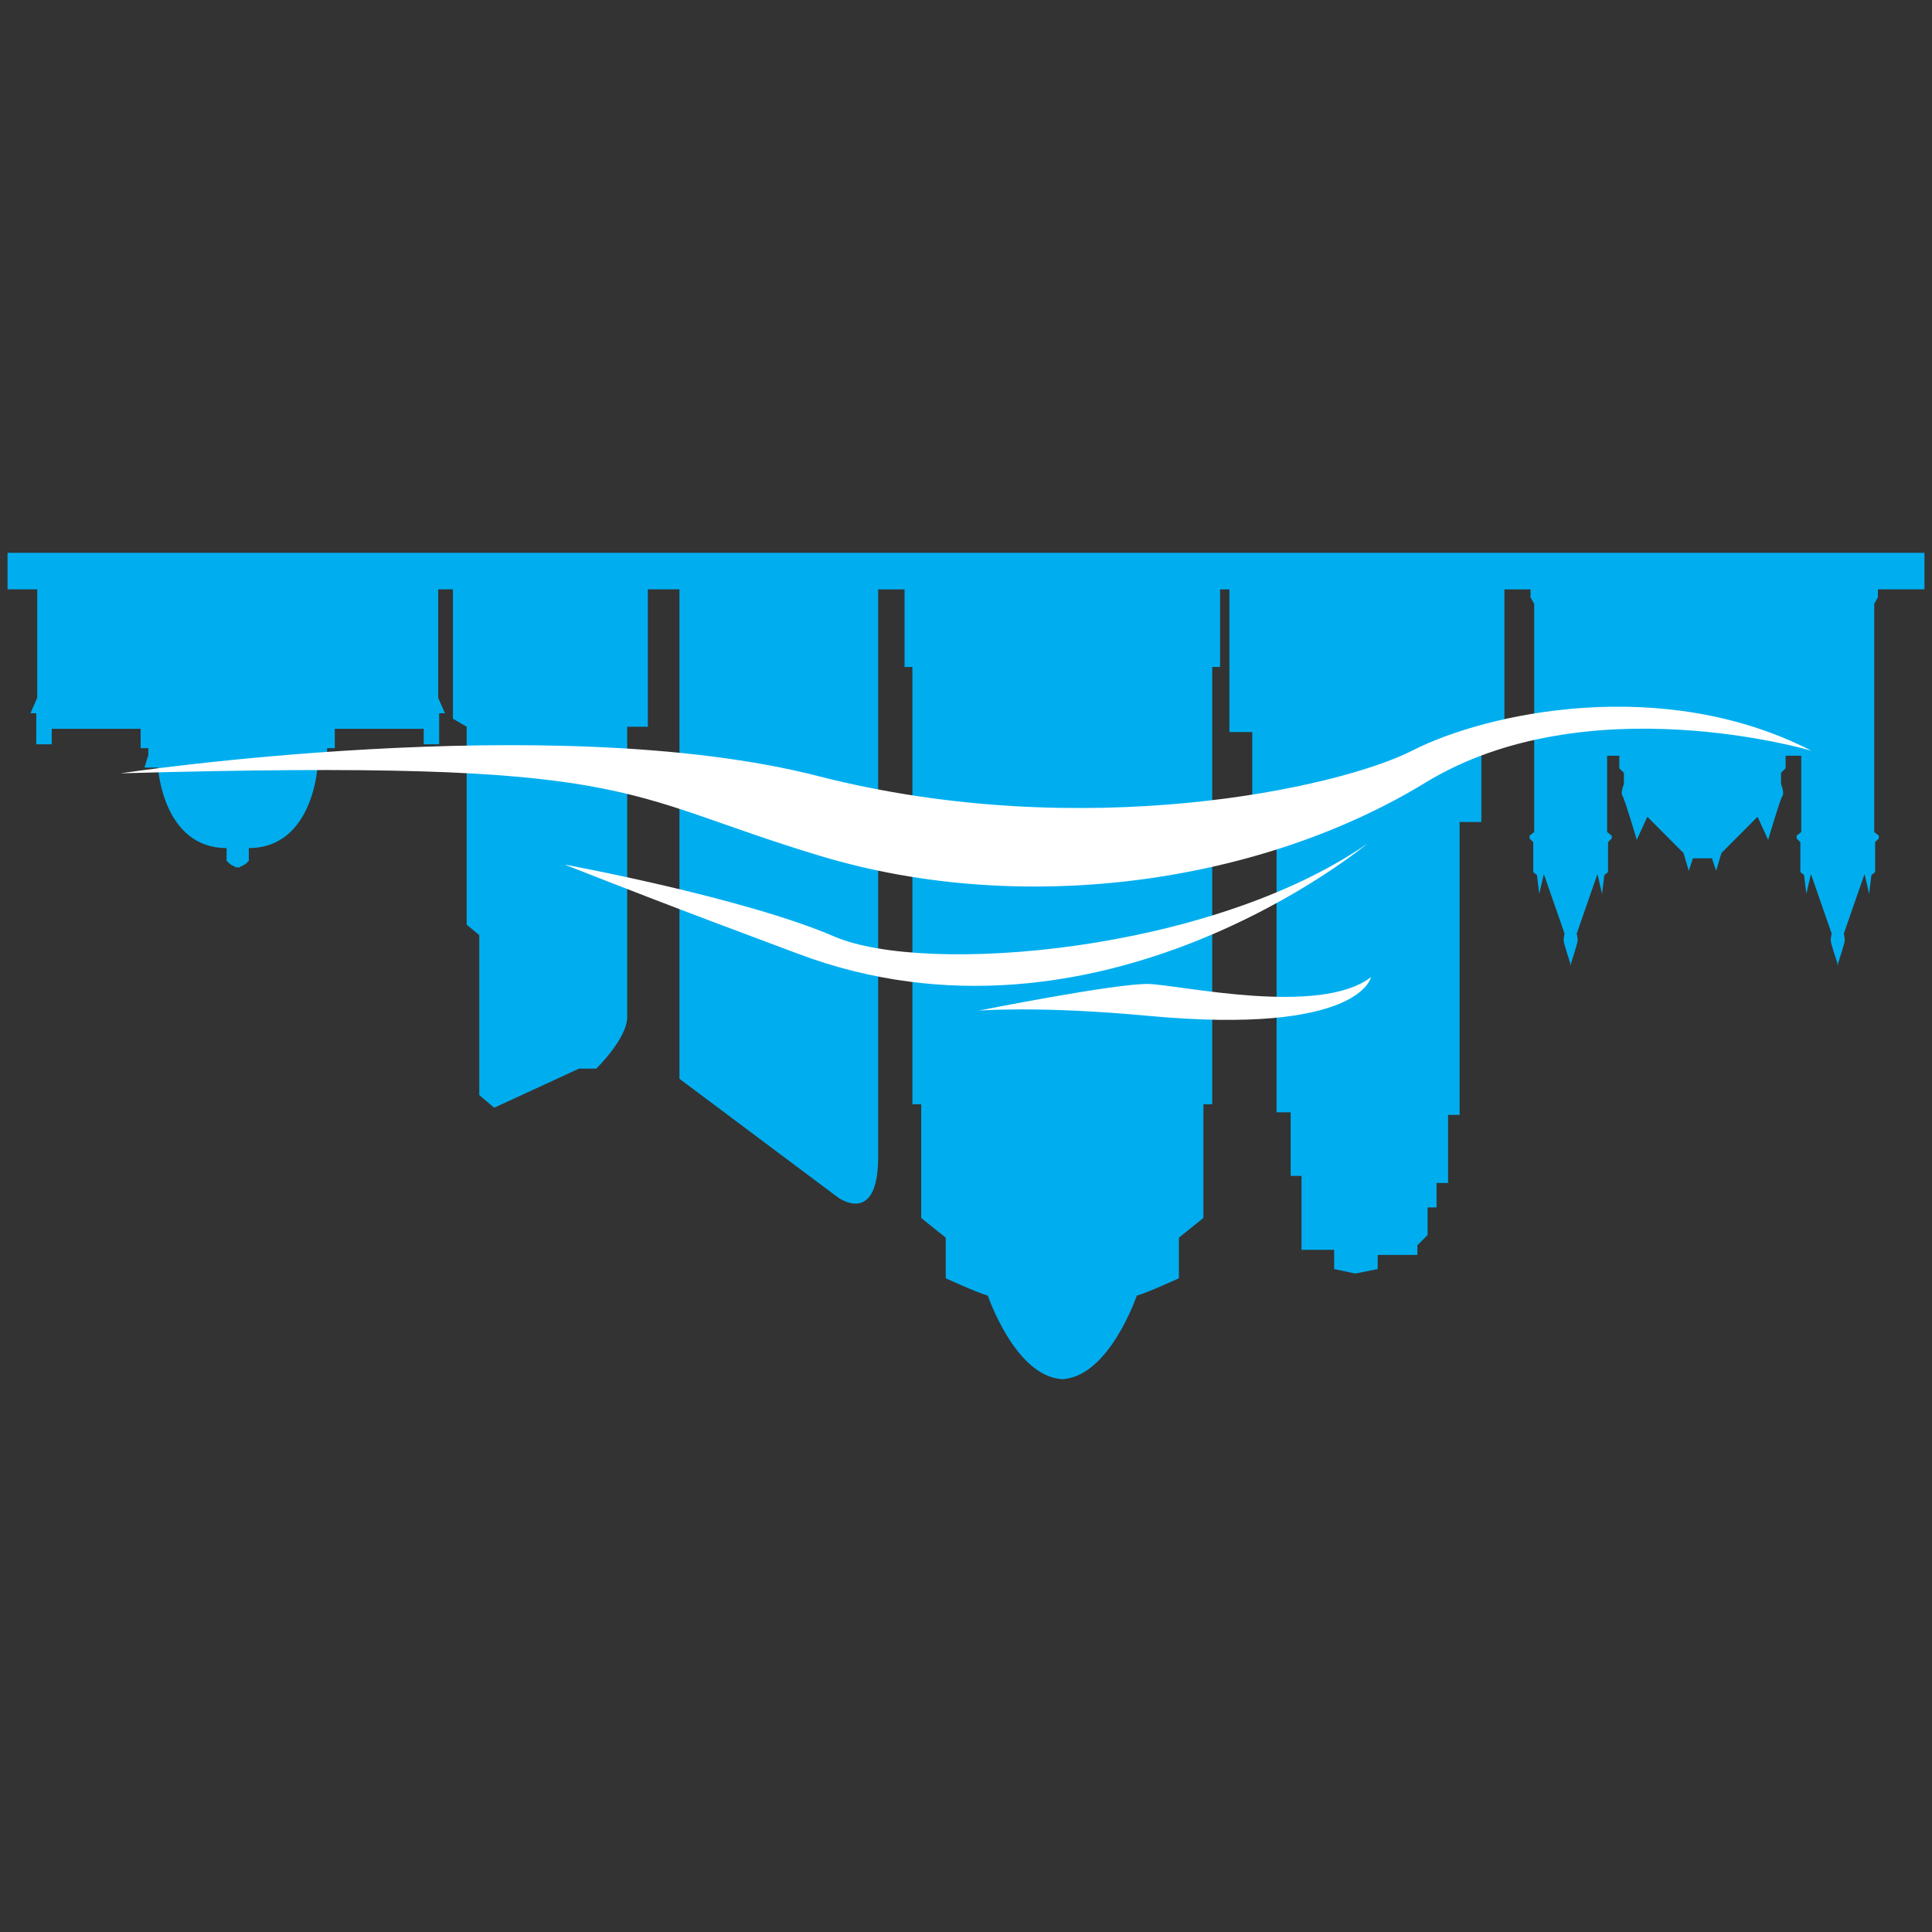 <svg xmlns="http://www.w3.org/2000/svg" version="1.1" xmlns:xlink="http://www.w3.org/1999/xlink" xmlns:svgjs="http://svgjs.dev/svgjs" width="512" height="512"><rect width="100%" height="100%" fill="#333333" stroke="none"/><svg width="512" height="512" viewBox="0 0 512 512" fill="none" xmlns="http://www.w3.org/2000/svg">
<path d="M497.663 156.192V158.296L496.686 160.014V220.483L497.905 221.463V222.2L496.929 223.174V231.13L495.952 231.867L495.342 236.888L494.123 231.623L488.635 247.41C488.635 247.41 488.878 248.516 488.878 249.246C488.878 249.839 487.596 253.817 487.111 255.297V255.853C487.111 255.853 487.08 255.753 487.024 255.578C486.962 255.753 486.931 255.853 486.931 255.853V255.297C486.445 253.817 485.164 249.839 485.164 249.246C485.164 248.516 485.406 247.41 485.406 247.41L479.919 231.623L478.699 236.888L478.09 231.867L477.113 231.13V223.174L476.136 222.2V221.463L477.356 220.483V200.287H473.206V203.596L471.986 204.82V207.756C471.986 207.756 472.963 210.085 472.354 210.94C471.744 211.796 468.577 222.568 468.577 222.568L465.771 216.448L456.196 226.059L454.796 230.774L453.695 227.464H448.637L447.542 230.774L446.142 226.059L436.567 216.448L433.761 222.568C433.761 222.568 430.588 211.796 429.985 210.94C429.375 210.085 430.352 207.756 430.352 207.756V204.82L429.133 203.596V200.287H425.904V220.483L427.123 221.463V222.2L426.146 223.174V231.13L425.169 231.867L424.56 236.888L423.34 231.623L417.853 247.41C417.853 247.41 418.096 248.516 418.096 249.246C418.096 249.839 416.814 253.817 416.329 255.304V255.859C416.329 255.859 416.298 255.76 416.235 255.585C416.179 255.76 416.148 255.859 416.148 255.859V255.304C415.663 253.824 414.375 249.839 414.375 249.246C414.375 248.516 414.624 247.41 414.624 247.41L409.137 231.623L407.917 236.888L407.307 231.867L406.331 231.13V223.174L405.36 222.2V221.463L406.58 220.483V160.014L405.603 158.296V156.192H398.684V196.04H392.575V217.835H386.808V295.464H383.753V313.506H380.704V319.975H378.328V327.294L375.615 330.017V332.571H365.101V336.312L359.165 337.504L353.566 336.312V331.21H344.918V311.632H342.037V294.777H338.305V213.744H331.859V193.998H325.806V156.192H323.329V176.762H321.251V292.648H318.912V322.773L312.417 328V338.76C312.417 338.76 304.372 342.45 301.255 343.368C301.255 343.368 294.138 364.295 282.043 365.444V365.5C281.869 365.5 281.695 365.494 281.527 365.481C281.353 365.494 281.179 365.5 281.004 365.5V365.444C268.91 364.295 261.792 343.368 261.792 343.368C258.675 342.444 250.631 338.76 250.631 338.76V328L244.136 322.773V292.648H241.796V176.762H239.718V156.192H232.719V306.605C232.719 325.171 222.049 317.315 222.049 317.315L180.066 285.891V156.186H171.686V192.599H166.217V269.467C166.217 275.262 158.011 283.193 158.011 283.193H153.451L130.966 293.56L127.015 290.206V247.81L123.674 245.062V192.599L120.029 190.464V156.186H116.121V184.912L117.913 189.021H116.377V197.245H112.283V193.136H88.722V198.276H86.675V200.074L87.701 203.415H84.118C84.118 203.415 82.836 224.748 65.939 224.748V228.089C65.939 228.089 65.13 229.225 63.63 229.687V229.887C63.407 229.887 63.195 229.862 62.996 229.831C62.791 229.862 62.579 229.887 62.355 229.887V229.687C60.862 229.225 60.053 228.089 60.053 228.089V224.748C43.155 224.748 41.874 203.415 41.874 203.415H38.29L39.317 200.074V198.276H37.27V193.136H13.709V197.245H9.615V189.021H8.078L9.87 184.912V156.186H2V146.5H510V156.186H497.681L497.663 156.192Z" fill="#00AEEF"></path>
<path d="M31.926 204.939C31.926 204.939 146.539 187.666 216.836 205.676C287.139 223.686 354.841 208.855 374.358 198.875C393.875 188.902 440.618 178.711 480.031 198.944C480.031 198.944 420.522 181.265 377.699 207.437C334.87 233.603 272.126 243.307 217.389 226.833C162.646 210.36 170.137 201.074 31.919 204.939" fill="white"></path>
<path d="M149.618 229.119C149.618 229.119 196.989 237.806 221.091 248.185C245.193 258.563 320.636 252.444 362.345 223.586C362.345 223.586 291.289 282.881 211.348 252.706C198.196 247.741 182.848 242.19 149.618 229.119Z" fill="white"></path>
<path d="M259.372 267.825C259.372 267.825 296.023 260.512 304.422 260.768C312.821 261.024 349.796 269.392 363.322 258.957C363.322 258.957 360.485 274.438 304.167 269.198C275.187 266.501 259.379 267.825 259.379 267.825" fill="white"></path>
</svg><style>@media (prefers-color-scheme: light) { :root { filter: none; } }
@media (prefers-color-scheme: dark) { :root { filter: none; } }
</style></svg>